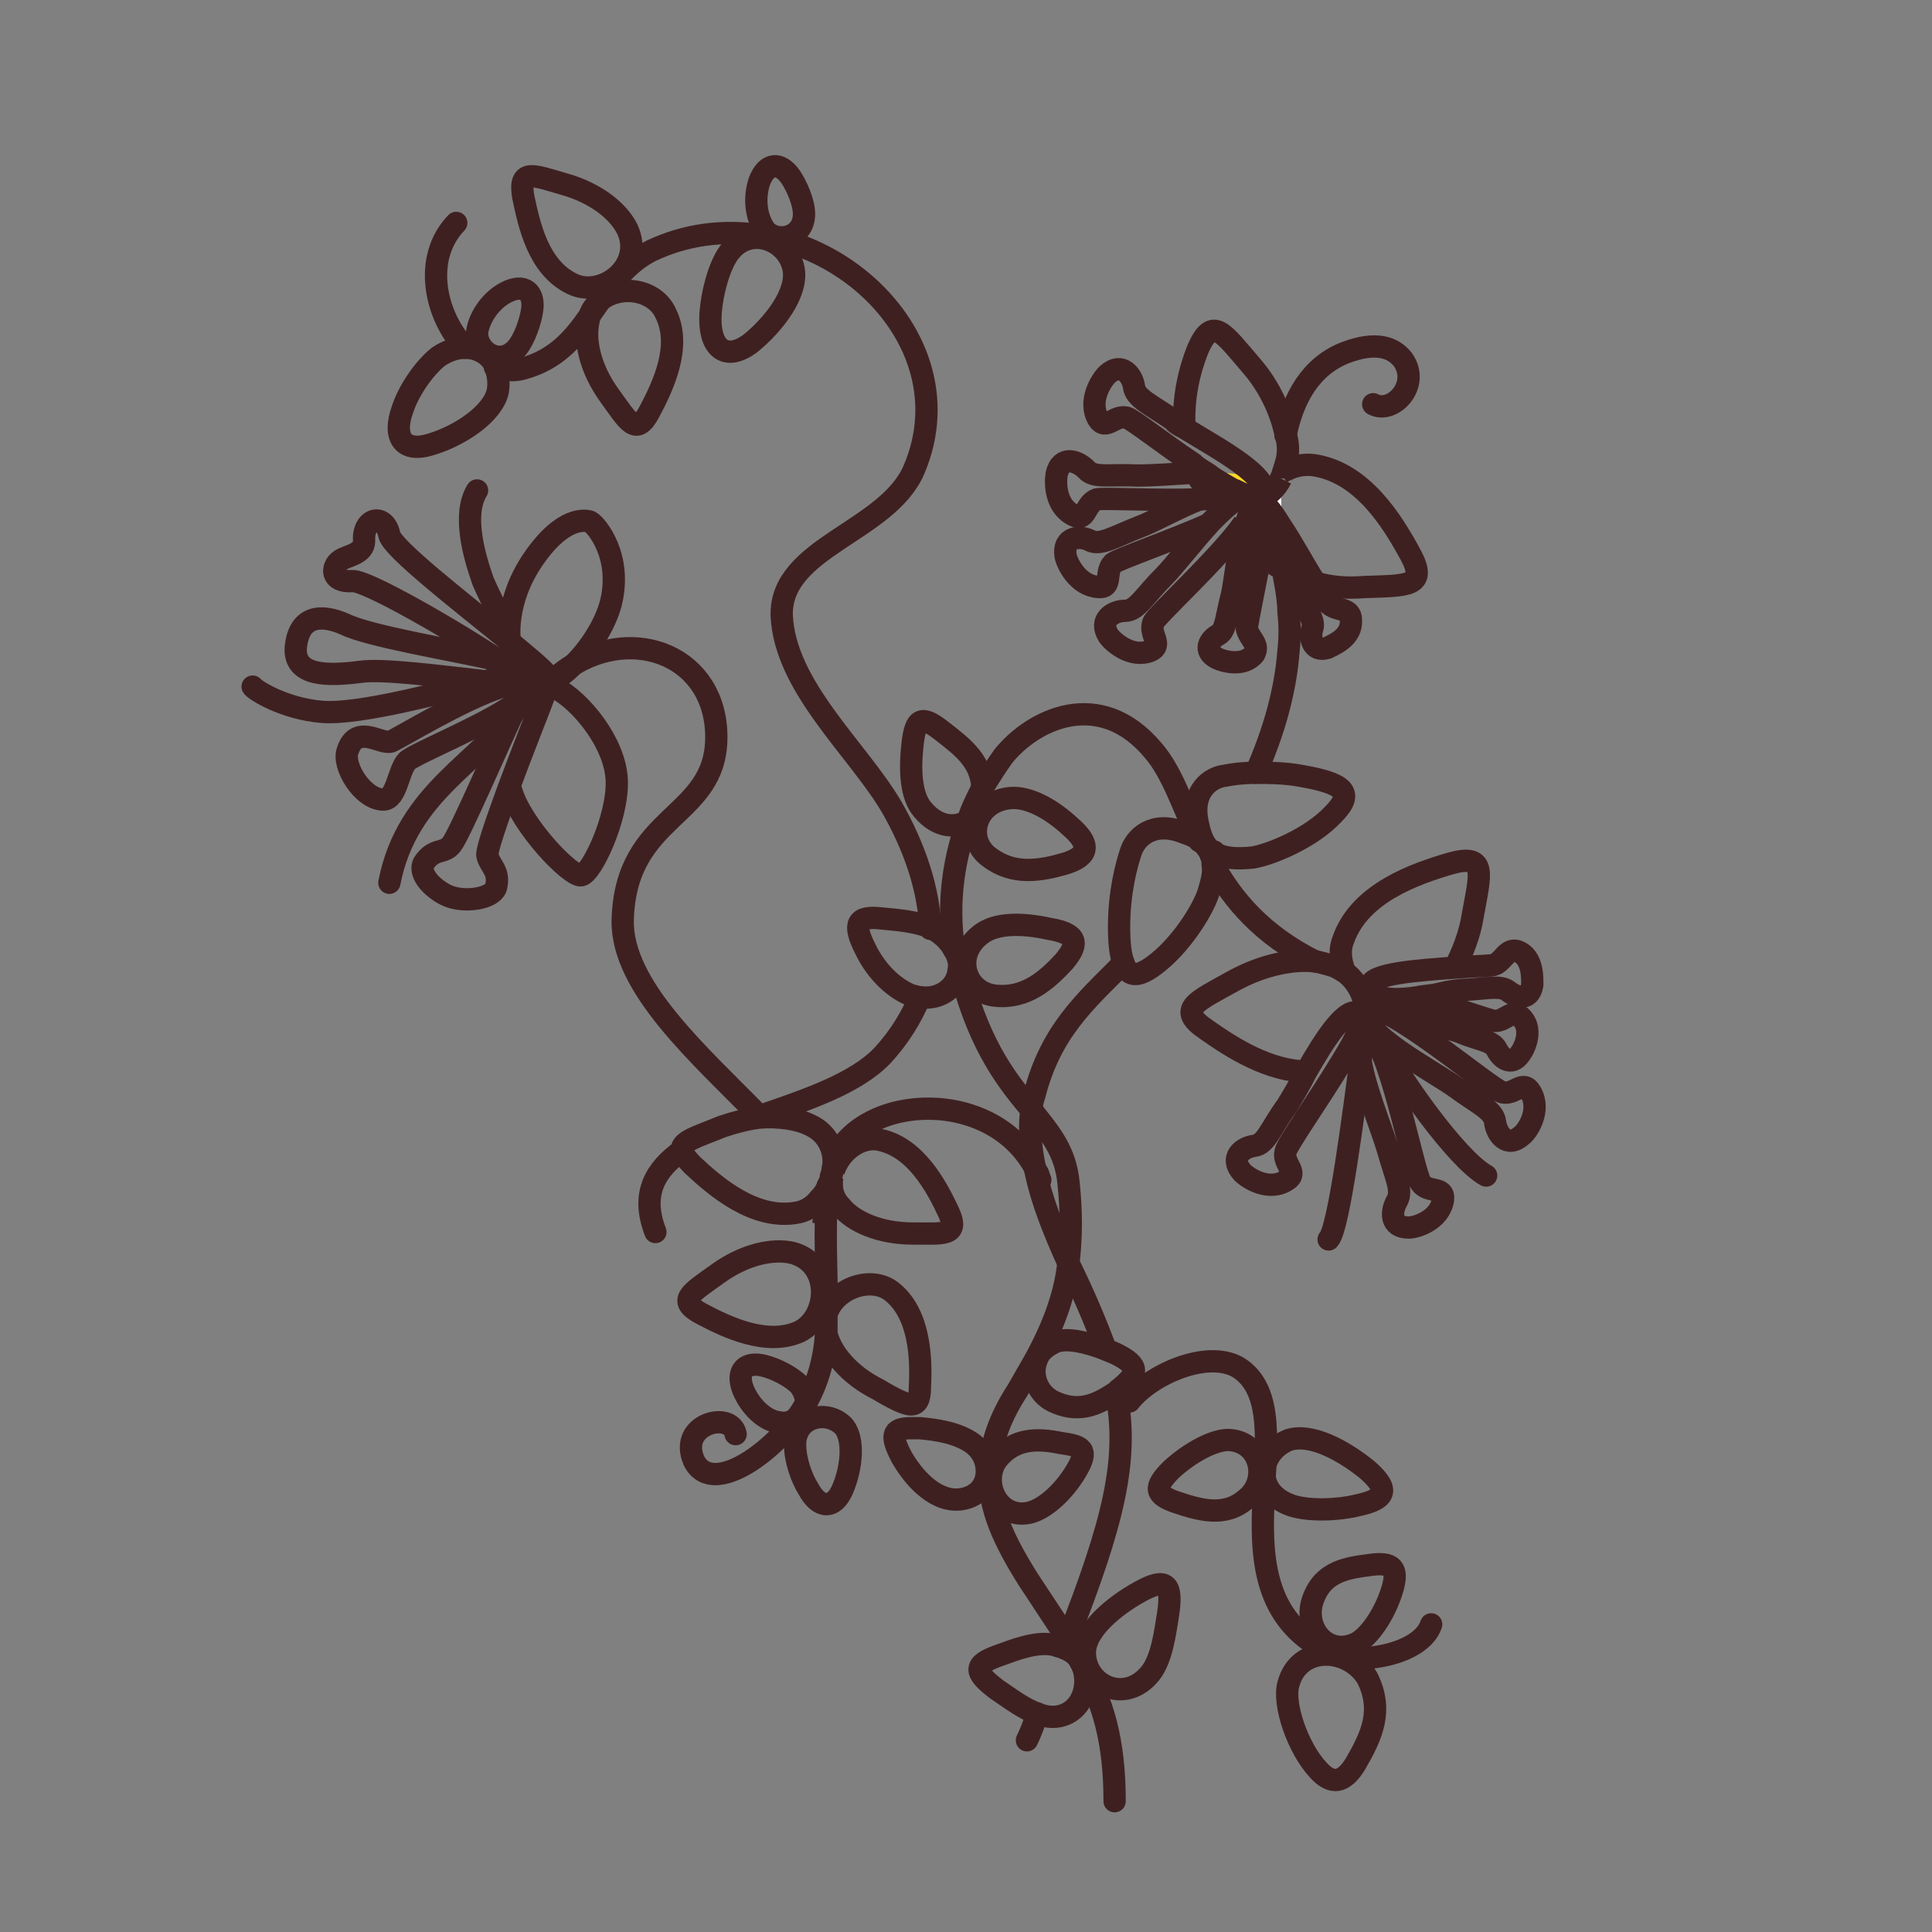 <svg xml:space="preserve" style="enable-background:new 0 0 130 130;" viewBox="0 0 130 130" y="0px" x="0px" xmlns:xlink="http://www.w3.org/1999/xlink" xmlns="http://www.w3.org/2000/svg" id="Layer_1" version="1.1">
<rect x="0" y="0" width="130" height="130" fill="#808080" stroke="none"/>
<style type="text/css">
	.st0{fill:#FFFFFF;}
	.st1{fill:#FED925;}
	.st2{fill:none;stroke:#3F2021;stroke-width:1.5;stroke-linecap:round;stroke-linejoin:round;}
	.st3{fill:none;stroke:#3F2021;stroke-width:1.5;}
	.st4{fill:none;stroke:#3F2021;stroke-width:1.5;stroke-linecap:round;}
	.st5{fill:none;stroke:#3F2021;stroke-width:1.5;stroke-linejoin:round;}
</style>
<g>
	<g id="XMLID_1_">
		<g>
			<path d="M96.6,66.9c-0.2,0.2-0.3,0.3-0.5,0.4c-0.3-0.1-0.5-0.2-0.8-0.2C95.8,67,96.2,67,96.6,66.9z" class="st0"></path>
			<path d="M96.1,67.3c-0.1,0.1-0.2,0.2-0.3,0.2c-0.8,0.5-1.7,0.6-2.4,0.4c-0.7-0.3-1.2-0.7-1-1.1c0,0,0,0,0-0.1
				c0.5,0.5,1.7,0.5,3,0.3C95.6,67.2,95.8,67.2,96.1,67.3z" class="st0"></path>
			<path d="M95.3,67.1c-1.3,0.2-2.5,0.2-3-0.3C92.6,66.5,93.9,66.7,95.3,67.1z" class="st0"></path>
			<path d="M91.7,69.8c0,0.3-0.1,0.7-0.1,1.2C91.5,70.5,91.5,70.1,91.7,69.8z" class="st0"></path>
			<path d="M90.5,65.5c0.6,0.4,1,1,1.1,1.6C91.2,66.7,90.8,66.1,90.5,65.5z" class="st0"></path>
			<path d="M88.5,39.2c-0.8-0.2-1.4-0.5-2-0.8c-0.1-0.9-0.2-2-0.3-3C87,36.6,87.9,38.1,88.5,39.2z" class="st1"></path>
			<path d="M86.5,29.3c0.1,0.6,0.1,1.2,0.1,1.7c0,0.4-0.1,0.7-0.3,1c0,0-0.1,0-0.1,0.1C86.2,31.1,86.3,30.2,86.5,29.3z" class="st0"></path>
			<path d="M86.5,38.4c0,0.1,0,0.2,0,0.3c-0.1-0.2-0.2-0.3-0.3-0.5C86.3,38.3,86.4,38.4,86.5,38.4z" class="st0"></path>
			<path d="M86.5,38.4c-0.1,0-0.2-0.1-0.3-0.2c-0.4-0.7-0.9-1.4-1.3-2.1c0.1-1.1,0.2-2.1-0.1-2.3
				c0.4,0.2,0.8,0.8,1.3,1.6C86.3,36.5,86.4,37.5,86.5,38.4z" class="st1"></path>
			<path d="M86.3,32c0,0.1-0.1,0.2-0.1,0.3c0-0.1,0-0.1,0-0.2C86.2,32,86.3,32,86.3,32z" class="st0"></path>
			<path d="M86.2,32c0,0.1,0,0.1,0,0.2v0c-0.3,0.6-0.8,1-1.3,1.3C85.2,32.9,85.6,32.4,86.2,32z" class="st0"></path>
			<path d="M86.2,32.3c0,1.1,0,2.1,0.1,3.1c-0.5-0.8-1-1.4-1.3-1.6c0,0,0,0,0,0c0,0-0.1,0-0.1,0c0,0,0,0,0,0
				c0-0.1,0.1-0.2,0.1-0.3C85.4,33.3,85.9,32.9,86.2,32.3z" class="st0"></path>
			<path d="M86.3,38.3c-0.4-0.2-0.7-0.5-0.9-0.7c-0.2-0.2-0.4-0.4-0.5-0.7c0-0.2,0.1-0.5,0.1-0.7
				C85.4,36.9,85.8,37.6,86.3,38.3z" class="st0"></path>
			<path d="M84.9,33.8c0.3,0.3,0.2,1.2,0.1,2.3c-0.2-0.4-0.4-0.8-0.5-1.2c0-0.4,0.1-0.8,0.3-1.2c0,0,0,0,0,0
				C84.8,33.8,84.9,33.8,84.9,33.8C84.9,33.8,84.9,33.8,84.9,33.8z" class="st0"></path>
			<path d="M85,36.2c0,0.2-0.1,0.5-0.1,0.7c-0.4-0.6-0.5-1.3-0.4-1.9C84.5,35.3,84.7,35.7,85,36.2z" class="st0"></path>
			<path d="M84.9,33.8C84.9,33.8,84.8,33.8,84.9,33.8C84.8,33.8,84.9,33.8,84.9,33.8z" class="st0"></path>
			<path d="M84.7,33.8C84.7,33.8,84.7,33.8,84.7,33.8c-0.1,0.4-0.2,0.8-0.2,1.2C84.2,34.4,84.2,34,84.7,33.8
				C84.6,33.8,84.6,33.8,84.7,33.8z" class="st0"></path>
			<path d="M81.2,31.8c1.8,0,3.3,0.1,3.2,1c0,0.1,0,0.2-0.1,0.2c-0.2-0.3-0.8-0.3-1.5-0.2
				C82.3,32.5,81.8,32.2,81.2,31.8z" class="st1"></path>
			<path d="M84.4,33.2c0,0.1,0,0.2-0.1,0.3c-0.2,0-0.4-0.1-0.6-0.2c0.3-0.1,0.5-0.1,0.6-0.3
				C84.3,33.1,84.4,33.1,84.4,33.2z" class="st0"></path>
			<path d="M84.3,33.5c0,0-0.1,0.1-0.1,0.2c-0.3-0.2-0.6-0.1-1.1,0.1c-0.3,0-0.6-0.1-0.9-0.3c0.6,0,1.1-0.1,1.5-0.2
				C83.9,33.4,84.2,33.4,84.3,33.5z" class="st0"></path>
			<path d="M84.2,33.7C84.3,33.7,84.3,33.7,84.2,33.7c0,0.1-0.1,0.1-0.2,0.1C84.1,33.7,84.2,33.7,84.2,33.7
				C84.2,33.7,84.2,33.7,84.2,33.7z" class="st0"></path>
			<path d="M84.2,33.6c0,0-0.1,0.1-0.1,0.1c-0.3,0-0.6,0-0.9,0C83.5,33.5,83.9,33.4,84.2,33.6z" class="st0"></path>
			<path d="M83.1,33.8c0.3,0,0.6,0,0.9,0c-0.5,0.4-1.4,0.9-2.5,1.4C82.1,34.6,82.6,34,83.1,33.8z" class="st0"></path>
			<path d="M84.3,33c-0.1,0.1-0.3,0.2-0.6,0.3c-0.3-0.1-0.6-0.3-0.9-0.4C83.5,32.7,84.1,32.7,84.3,33z" class="st0"></path>
			<path d="M84.3,33.9c0,0.3-0.2,0.7-0.6,1.3C83.9,34.6,84.1,34.1,84.3,33.9z" class="st0"></path>
			<path d="M82.8,32.8c0.3,0.2,0.6,0.3,0.9,0.4c-0.4,0.1-0.9,0.2-1.5,0.2c-0.2-0.1-0.4-0.2-0.5-0.3
				C82.1,33,82.5,32.9,82.8,32.8z" class="st0"></path>
			<path d="M82.8,32.8c-0.4,0.1-0.7,0.2-1.2,0.4c-0.4-0.3-0.8-0.6-1-1.1c-0.1-0.1-0.1-0.2-0.1-0.3c0.2,0,0.5,0,0.7,0
				C81.8,32.2,82.3,32.5,82.8,32.8z" class="st0"></path>
			<path d="M81.6,58.1c-0.1-0.1-0.1-0.3-0.2-0.4c0,0,0.1-0.1,0.1-0.1C81.5,57.8,81.6,57.9,81.6,58.1z" class="st0"></path>
			<path d="M81.5,57.6c0,0-0.1,0.1-0.1,0.1c-0.2-0.3-0.3-0.7-0.5-1C81.2,57,81.4,57.3,81.5,57.6z" class="st0"></path>
			<path d="M81.2,31.8c-0.2,0-0.5,0-0.7,0c-0.1-0.2-0.2-0.5-0.3-0.7C80.5,31.4,80.9,31.6,81.2,31.8z" class="st0"></path>
			<path d="M64.2,63.9c0.3,0.5,0.4,1,0.3,1.4C64.4,64.9,64.3,64.4,64.2,63.9z" class="st0"></path>
			<path d="M56.1,78.1c0,0.2,0,0.5-0.1,0.7c0,0.1-0.1,0.2-0.1,0.3c-0.1,0.2-0.1,0.4-0.2,0.6c0-0.1,0-0.3,0-0.4
				C55.8,78.9,56,78.5,56.1,78.1z" class="st0"></path>
			<path d="M56.1,78.9c0,0.1,0,0.2-0.1,0.3C56,79.1,56,79,56.1,78.9z" class="st0"></path>
			<path d="M48.6,75.7c0.8-0.3,1.7-0.5,2.5-0.6c-1.9,0.7-3.8,1.4-5.1,2.3C45.8,76.7,46.9,76.4,48.6,75.7z" class="st0"></path>
			<path d="M31.3,23.4c0.9,0,1.6,0.6,2,1.3C32.6,24.4,31.9,24,31.3,23.4z" class="st0"></path>
		</g>
		<g>
			<path d="M76,94.3c1.4-1.8,5.2-3.5,7.3-2.3c5,3.1-2.6,15.3,6.4,19.3c1.6,0.7,5.9,0.1,6.6-2" class="st2"></path>
			<path d="M86.7,113.3c-0.4,1.3,0.6,4.3,2,5.8c0.9,1,1.7,0.9,2.5-0.4c1.1-1.9,1.9-3.6,0.8-5.8
				C90.7,110.8,87.4,110.7,86.7,113.3z" class="st3"></path>
			<path d="M91.2,110.6c0.9-0.4,2-2,2.5-3.7c0.4-1.4,0-1.8-1.5-1.6c-1.5,0.2-3.1,0.4-3.8,2.2
				C87.6,109.4,89.2,111.5,91.2,110.6z" class="st3"></path>
			<path d="M82.8,96.9c-1-0.1-2.7,0.8-4,2c-1.2,1.2-1.1,1.7,0.4,2.2c1.5,0.5,3.2,1,4.6-0.2
				C85.4,99.7,84.9,97.1,82.8,96.9z" class="st3"></path>
			<path d="M86.9,101.3c1.2,0.4,3.2,0.3,4.4,0c1.9-0.4,2.3-1,0.7-2.4c-1.6-1.3-3.8-2.5-5.3-2
				C84.7,97.7,84.3,100.4,86.9,101.3z" class="st3"></path>
			<path d="M81.6,58.1c1.3,2.4,3.3,4.8,6.9,6.6" class="st2"></path>
			<path d="M64.2,63.9c-0.5-3.2,0-6.3,1-8.9c0.2-0.6,0.5-1.2,0.8-1.8c0.5-0.8,1-1.6,1.5-2.3c2-2.5,6.5-4.7,10.1-0.4
				c1.3,1.5,2,3.8,3.1,6.1" class="st2"></path>
			<path d="M72.7,111.8c-0.3-0.5-0.5-1-0.8-1.4c-0.8-1.2-1.7-2.6-2.7-4.1c-1.7-2.7-2.7-4.9-2.6-7.2
				c0-1.8,0.6-3.6,1.9-5.6c0.4-0.7,0.8-1.4,1.2-2.1c1.3-2.4,2-4.5,2.2-6.5c0.2-1.7,0.2-3.4,0-5.3c-0.2-2.1-1.2-3.3-2.4-4.8
				c-1.6-1.9-3.5-4.2-4.8-9.1c0-0.1,0-0.2-0.1-0.2" class="st2"></path>
			<path d="M75,121.2c0-4.1-0.8-6.7-2.2-9.2" class="st2"></path>
			<path d="M86.5,29.3c0.5-2.5,1.7-4.7,4.1-5.6c1.9-0.7,3.1-0.4,3.8,0.5c1.2,1.7-0.7,3.7-2,3" class="st2"></path>
			<path d="M84.5,52c1.2-2.7,2-5.5,2.2-8.2c0.1-0.9,0.1-1.7,0-2.6c0-0.6-0.1-1.4-0.3-2.4" class="st2"></path>
			<path d="M81.5,57.6c0.1-0.1,0.1-0.2,0.2-0.3" class="st2"></path>
			<path d="M74.4,90.8c-0.7-1.9-1.6-4-2.6-6c-0.9-2-1.7-4-2.1-5.9c-0.3-1.4-0.5-2.8-0.3-4.2c0-0.3,0.1-0.7,0.2-1
				c1.1-4.3,3.4-6.3,6-8.9" class="st2"></path>
			<path d="M71.6,110.9c0.1-0.2,0.1-0.4,0.2-0.5c3.1-7.9,4.2-12.2,3.3-16.7" class="st2"></path>
			<path d="M69.1,117.1c0.3-0.6,0.5-1.2,0.7-1.8" class="st2"></path>
			<path d="M81.6,57.3c-0.5-0.3-0.8-0.9-1-1.9c-0.5-2.2,0.9-3.1,1.8-3.2c0.5-0.1,1.2-0.2,2.1-0.2c0.9,0,1.9,0,3,0.2
				c2.9,0.5,3.7,1.1,2.2,2.6c-1.5,1.6-4.2,2.7-5.4,2.9C83.3,57.8,82.3,57.8,81.6,57.3z" class="st3"></path>
			<path d="M91.7,67.1c0.5,0.4,1,0.7,1.7,0.9" class="st3"></path>
			<path d="M97.9,65.1c0.5-1,1-2.2,1.2-3.5c0.5-2.8,1-4.2-1.5-3.5c-2.4,0.7-6.1,2-7.2,5.1c-0.3,0.7-0.2,1.5,0.1,2.2" class="st3"></path>
			<path d="M96.1,67.3c0.2-0.1,0.3-0.3,0.5-0.4" class="st3"></path>
			<path d="M91.7,69.3c0.2-0.7,0.2-1.5,0-2.2c-0.2-0.6-0.6-1.2-1.1-1.6c-0.3-0.2-0.6-0.4-0.9-0.5
				c-0.3-0.1-0.7-0.2-1.1-0.3c-1.5-0.2-3.6,0.2-5.6,1.3c-2.5,1.4-3.9,1.9-1.8,3.3c1.7,1.2,4.2,2.8,6.8,2.8" class="st3"></path>
			<path d="M90.3,71.4c0.7-0.5,1.1-1.2,1.3-2" class="st3"></path>
			<path d="M69.2,101.8c1-0.2,2.3-1.3,3.2-2.8c0.9-1.5,0.4-1.7-1-1.9c-1.5-0.3-3.1-0.4-4.3,1.1
				C66,99.7,67.1,102.2,69.2,101.8z" class="st3"></path>
			<path d="M69.8,91.4c0.2-0.5,0.6-0.8,1.2-1.1c0.8-0.3,2.1,0,3.4,0.5c0.2,0.1,0.5,0.2,0.7,0.3c1.6,0.8,1.5,1.3,0.3,2.3
				c-0.1,0.1-0.2,0.1-0.2,0.2c-1.2,0.8-2.4,1.5-4.1,0.8C69.8,93.9,69.3,92.5,69.8,91.4z" class="st3"></path>
			<path d="M65.3,55.1c-0.9,0.7-2.2,0.6-3.2-0.6c-0.8-0.9-0.9-2.6-0.7-4.4c0.2-1.8,0.6-2,2-0.9c1.4,1.1,2.8,2.1,2.7,4.2
				c0,0,0,0,0,0C66.1,54.1,65.8,54.7,65.3,55.1z" class="st3"></path>
			<path d="M66.1,62.8c1-0.7,2.7-0.7,4.5-0.3c1.8,0.3,2.1,0.9,1,2.2c-1.2,1.3-2.6,2.5-4.6,2.3
				C64.9,66.8,64.1,64.2,66.1,62.8z" class="st3"></path>
			<path d="M68,53.7c1.2-0.1,2.7,0.7,4,1.9c1.4,1.2,1.3,2-0.3,2.5c-1.7,0.5-3.5,0.8-5.1-0.4
				C64.9,56.5,65.6,53.9,68,53.7z" class="st3"></path>
			<path d="M77.4,112.6c0.8-1,1-2.8,1.2-4c0.3-2-0.1-2.5-1.9-1.5c-1.8,1-3.7,2.6-3.7,4.1
				C73,113.4,75.7,114.7,77.4,112.6z" class="st3"></path>
			<path d="M72.7,111.8c-0.2-0.4-0.6-0.7-1.1-0.9c-0.2-0.1-0.4-0.1-0.6-0.2c-1.2-0.3-2.7,0.3-3.8,0.7
				c-1.7,0.6-1.7,1.1-0.1,2.3c0.9,0.6,1.8,1.3,2.7,1.6c0.7,0.3,1.4,0.3,2,0c1.2-0.6,1.5-2.2,1-3.3" class="st3"></path>
			<path d="M72.8,112c0-0.1-0.1-0.1-0.1-0.2" class="st2"></path>
			<path d="M66.4,99c0-0.7-0.3-1.4-1-1.9c-1-0.7-2.4-0.9-3.5-1c-0.2,0-0.4,0-0.6,0c-1.3,0-1.4,0.5-0.6,2
				c1,1.7,2.4,2.9,3.8,2.8C65.7,100.8,66.4,100,66.4,99z" class="st3"></path>
			<path d="M92,69.6c1.3-0.3,3.1,9.3,3.6,10c0.5,0.7,1.6,0.2,1.5,1.1c-0.2,1.4-1.8,1.9-2.3,1.9c-1.3,0-1.2-1.1-0.8-1.8
				c0.4-0.7-0.1-1.6-0.6-3.4C93,76,91.7,72.9,91.5,71c-0.1-0.5,0-0.9,0.1-1.2C91.7,69.7,91.9,69.6,92,69.6z" class="st3"></path>
			<path d="M92.1,68c0.8-1,8.2,5.3,9,5.5c0.8,0.2,1.4-0.9,1.9,0c0.7,1.2-0.2,2.6-0.6,2.9c-1,0.9-1.7-0.1-1.8-0.9
				c-0.1-0.8-1.1-1.2-2.6-2.3C96.5,72.1,91.1,69.3,92.1,68z" class="st3"></path>
			<path d="M91.5,68.2c0.4,0.3-0.2,1.6-1.2,3.2c-1.5,2.5-3.7,5.6-3.8,6.1c-0.2,0.8,0.9,1.4,0.1,1.9
				c-1.2,0.8-2.6-0.1-3-0.5c-0.9-1,0-1.7,0.8-1.8c0.8-0.1,1.1-1.2,2.2-2.7c0.3-0.5,0.8-1.3,1.3-2.3C89.1,70,90.6,67.6,91.5,68.2z" class="st3"></path>
			<path d="M95.3,67.1c0.3,0.1,0.5,0.1,0.8,0.2c2,0.6,4.2,1.4,4.5,1.4c0.7,0,1.1-0.8,1.7-0.3c0.9,0.8,0.3,2.1,0,2.5
				c-0.6,0.9-1.3,0.3-1.6-0.3c-0.3-0.6-1.2-0.6-2.6-1.2c-0.9-0.3-3.4-0.8-4.8-1.5c-0.7-0.3-1.2-0.7-1-1.1c0,0,0,0,0-0.1" class="st3"></path>
			<path d="M92.2,66.4c-0.1-0.9,3.2-1.1,5.8-1.3c1.3-0.1,2.4-0.1,2.6-0.2c0.6-0.3,0.8-1.1,1.5-0.9c1.1,0.4,1,1.9,1,2.3
				c-0.2,1.1-1.1,0.8-1.6,0.4c-0.5-0.4-1.3-0.2-2.8-0.1c-0.5,0-1.2,0.1-2,0.3c-0.4,0.1-0.9,0.1-1.3,0.2c-1.3,0.2-2.5,0.2-3-0.3
				C92.3,66.7,92.2,66.6,92.2,66.4z" class="st3"></path>
			<path d="M80.9,56.7c-0.3-0.3-0.7-0.5-1.3-0.7c-2.1-0.8-3.2,0.4-3.5,1.3c-0.3,0.9-0.8,2.7-0.8,5.1
				c0,1.1,0.1,1.9,0.3,2.4c0.3,0.9,0.9,1,2,0.2c1.8-1.3,3.3-3.7,3.7-4.9c0.2-0.7,0.4-1.3,0.3-1.9c0-0.2,0-0.4-0.1-0.6
				C81.4,57.3,81.2,57,80.9,56.7z" class="st3"></path>
			<path d="M84.9,33.5c0,0.1-0.1,0.2-0.1,0.3" class="st3"></path>
			<path d="M88.5,39.2c1,0.3,2.1,0.4,3.3,0.3c2.9-0.1,4.3,0,3.1-2.2c-1.2-2.2-3.2-5.5-6.5-6c-0.8-0.1-1.5,0.1-2.2,0.5" class="st3"></path>
			<path d="M84.9,36.9c0.1,0.2,0.3,0.4,0.5,0.7c0.2,0.3,0.5,0.5,0.9,0.7" class="st3"></path>
			<path d="M86.2,32.2c0-0.1,0.1-0.2,0.1-0.3c0.1-0.3,0.2-0.6,0.3-1c0.1-0.5,0.1-1.1-0.1-1.7c-0.3-1.4-1-3.1-2.3-4.6
				c-1.9-2.2-2.6-3.4-3.6-1.1c-0.6,1.5-1,3.3-0.9,5.2" class="st3"></path>
			<path d="M84.3,33.7c0.2,0,0.4-0.1,0.6-0.2c0.5-0.2,1-0.7,1.3-1.3" class="st3"></path>
			<path d="M80.2,31.1c0.1,0.2,0.2,0.5,0.3,0.7c0,0.1,0.1,0.2,0.1,0.3c0.3,0.5,0.6,0.8,1,1.1c0.2,0.1,0.3,0.2,0.5,0.3
				c0.3,0.1,0.6,0.2,0.9,0.3" class="st3"></path>
			<path d="M81.5,35.2c-2.7,1.2-6.2,2.4-6.6,2.7c-0.6,0.6,0,1.7-1,1.6c-1.4-0.1-2.1-1.6-2.2-2.1c-0.2-1.3,1-1.4,1.7-1
				c0.7,0.3,1.6-0.3,3.4-1c0.8-0.3,2.4-1.2,3.9-1.8c0.3-0.1,0.6-0.3,0.9-0.4c0.4-0.2,0.8-0.3,1.2-0.4" class="st3"></path>
			<path d="M84.3,33.5c0,0-0.1,0.1-0.1,0.2" class="st3"></path>
			<path d="M83.7,35.2c-1.6,2.3-5.9,6.2-6.1,6.7c-0.3,0.8,0.7,1.5-0.2,1.9c-1.3,0.5-2.5-0.6-2.8-1
				c-0.7-1.1,0.3-1.7,1.1-1.7c0.8,0,1.3-1,2.6-2.3c0.7-0.7,2-2.4,3.2-3.7c0.6-0.6,1.1-1.1,1.6-1.4c0.4-0.3,0.8-0.3,1.1-0.1
				c0,0,0,0,0.1,0" class="st3"></path>
			<path d="M84.2,33.7C84.3,33.7,84.3,33.7,84.2,33.7c0.1,0.1,0.1,0.1,0.1,0.2" class="st3"></path>
			<path d="M83.7,33.3c-0.4,0.1-0.9,0.2-1.5,0.2c-0.4,0-0.9,0.1-1.5,0.1c-2.9,0.1-6.4-0.1-6.9,0
				c-0.8,0.3-0.7,1.5-1.5,1.1c-1.3-0.6-1.3-2.2-1.2-2.8c0.3-1.3,1.4-0.9,2-0.3c0.5,0.6,1.6,0.3,3.5,0.4c0.8,0,2.4-0.1,3.9-0.2
				c0.2,0,0.5,0,0.7,0" class="st3"></path>
			<path d="M79.7,28.8c2.1,1.3,6.1,3.4,5.2,4.6c-0.1,0.1-0.3,0.1-0.5,0.1c-0.2,0-0.4-0.1-0.6-0.2
				c-0.3-0.1-0.6-0.3-0.9-0.4c-0.5-0.3-1.1-0.6-1.6-1c-0.3-0.2-0.7-0.4-1-0.7c-2.1-1.4-4.1-3-4.5-3.1c-0.8-0.2-1.4,0.9-1.9,0.1
				c-0.7-1.2,0.2-2.6,0.6-3c1-0.9,1.7,0.1,1.8,0.8c0.1,0.8,1.1,1.2,2.7,2.3C79,28.4,79.3,28.6,79.7,28.8z" class="st3"></path>
			<path d="M85,36.2c0,0.2-0.1,0.5-0.1,0.7c-0.4,2.3-1,5-1,5.4c0.1,0.5,0.6,0.9,0.6,1.3c0,0.1,0,0.2-0.1,0.4
				c-0.7,0.9-2.1,0.5-2.5,0.3c-1-0.5-0.5-1.3,0.1-1.6c0.5-0.3,0.5-1.2,0.9-2.7c0.2-0.9,0.4-3.2,0.9-4.7c0.2-0.6,0.4-1.1,0.6-1.3
				c0.1-0.1,0.2-0.1,0.3-0.1" class="st3"></path>
			<path d="M84.8,33.8C84.8,33.8,84.9,33.8,84.8,33.8" class="st3"></path>
			<path d="M84.9,33.8c0.4,0.2,0.8,0.8,1.3,1.6c0.8,1.2,1.6,2.7,2.3,3.8c0.5,0.8,0.8,1.4,1,1.5c0.5,0.4,1.4,0.2,1.4,1
				c0.1,1.2-1.2,1.7-1.6,1.9c-1,0.3-1.2-0.7-1-1.3c0.2-0.6-0.4-1.3-1.1-2.6c-0.1-0.2-0.3-0.6-0.6-0.9c-0.1-0.2-0.2-0.3-0.3-0.5
				c-0.4-0.7-0.9-1.4-1.3-2.1c-0.2-0.4-0.4-0.8-0.5-1.2c-0.2-0.6-0.2-1,0.1-1.2" class="st3"></path>
			<path d="M84.6,33.8C84.6,33.8,84.6,33.8,84.6,33.8c0.1,0,0.1,0,0.2,0c0,0,0,0,0,0c0,0,0.1,0,0.1,0" class="st3"></path>
			<path d="M91.7,69.4c0,0.1,0,0.2,0,0.4c0,0.3-0.1,0.7-0.1,1.2c-0.5,3.7-1.5,11.7-2.2,12.4" class="st4"></path>
			<path d="M91.7,69.3C91.7,69.4,91.7,69.4,91.7,69.3" class="st3"></path>
			<path d="M91.7,69.1c0,0,0,0.1,0,0.2" class="st4"></path>
			<path d="M93.1,70.4c1,2,4.9,7.6,6.9,8.7" class="st4"></path>
			<path d="M53.5,95.5C53.5,95.5,53.5,95.6,53.5,95.5c-0.8,1-1.7,1.9-2.7,2.6c-1.7,1.2-3.4,1.6-4.1,0.2
				c-1.1-2.5,2.5-3.4,2.8-1.8" class="st2"></path>
			<path d="M55.7,79.8c-0.3,3.2,0,6-0.1,8.6c0,0.4,0,0.7,0,1.1c-0.1,1.8-0.5,3.4-1.4,5c-0.2,0.3-0.4,0.7-0.7,1" class="st2"></path>
			<path d="M70,79.4c-0.1-0.2-0.1-0.4-0.2-0.5C67,73.1,58,73.5,56.1,78.1" class="st2"></path>
			<path d="M53.3,84.3c-1.3-0.3-3.2,0.1-5,1.4c-1.8,1.3-2.8,1.8-1.1,2.7c1.7,0.9,4.4,2.2,6.6,1.2
				C55.8,88.6,56,85,53.3,84.3z" class="st3"></path>
			<path d="M55.6,89.5c0,0.1,0,0.1,0,0.2c0.3,1.3,1.5,2.8,3.5,3.8c1,0.6,1.8,1,2.2,1c0.4,0,0.6-0.3,0.6-1.2
				c0.1-1.9,0-4.9-1.9-6.4c-1.4-1.1-3.9-0.2-4.4,1.6C55.6,88.7,55.6,89.1,55.6,89.5z" class="st3"></path>
			<path d="M53.5,97.2c0,1,0.4,2.2,0.9,3c0.7,1.3,1.7,1.4,2.3,0c0.6-1.4,0.8-3.3,0.1-4.2C55.7,94.8,53.5,95.3,53.5,97.2
				z" class="st3"></path>
			<path d="M54.2,94.5c0.1-0.4-0.1-0.9-0.4-1.3c-0.6-0.6-1.6-1.1-2.4-1.3c-1.2-0.3-1.9,0.3-1.4,1.6
				c0.5,1.2,1.5,2.1,2.4,2.2c0.4,0.1,0.8,0,1.1-0.2c0,0,0,0,0,0C53.9,95.3,54.2,94.9,54.2,94.5z" class="st3"></path>
			<path d="M31.3,23.4c-2-2.1-2.9-6-0.6-8.4" class="st2"></path>
			<path d="M40.4,20.2c-0.2,0.3-0.5,0.7-0.7,1c-1.1,1.6-2.3,3-4.5,3.6c-0.7,0.2-1.3,0.1-1.9-0.1" class="st2"></path>
			<path d="M62.6,62.5c-0.1-2.6-1-5.4-2.6-8.2c-2.3-3.9-7.2-8.1-7.4-12.9c-0.1-4.6,7.1-5.6,8.9-9.8
				c4.1-9.6-7.6-19.1-17.3-14.9c-1.7,0.7-2.8,2.1-3.7,3.4" class="st2"></path>
			<path d="M51.1,75.1c3.2-1.1,6.5-2.2,8.3-4.1c1.1-1.2,1.9-2.5,2.5-3.9" class="st2"></path>
			<path d="M51.1,75.1C51.1,75.1,51.1,75.1,51.1,75.1" class="st3"></path>
			<path d="M44.1,82.9c-1-2.6,0-4.2,1.8-5.5" class="st2"></path>
			<path d="M42.2,15.4c-0.6-1.2-2.1-2.4-4.2-3s-3.1-1.1-2.8,0.8c0.4,1.9,1,4.8,3.3,5.9C40.5,20.1,43.4,17.9,42.2,15.4z" class="st3"></path>
			<path d="M40.4,20.2c-0.3,0.3-0.6,0.6-0.7,1c0,0.1-0.1,0.2-0.1,0.4c-0.3,1.3,0.1,3.2,1.4,5c1.3,1.8,1.8,2.8,2.7,1.1
				c0.9-1.7,2.2-4.4,1.1-6.6C44.1,19.5,41.8,19.1,40.4,20.2" class="st3"></path>
			<line y2="20.2" x2="40.4" y1="20.1" x1="40.5" class="st2"></line>
			<path d="M48.8,17.4c-0.6,1.1-1,2.9-1,4.1c0,2,1.1,2.8,2.7,1.6c1.6-1.3,3.2-3.4,2.9-5C53,16,50.1,15,48.8,17.4z" class="st3"></path>
			<path d="M31.3,23.4c-0.6,0-1.2,0.2-1.8,0.6c-1,0.8-2,2.3-2.4,3.5c-0.7,1.9,0,3,1.9,2.4c2-0.6,4.2-2.1,4.5-3.6
				c0.1-0.6,0-1.2-0.2-1.7C33,23.9,32.2,23.4,31.3,23.4z" class="st3"></path>
			<path d="M34.8,23.4c0.5-0.6,0.9-1.8,1-2.5c0.2-1.2-0.5-1.9-1.8-1.2c-1.1,0.6-1.8,1.8-1.9,2.7
				C32.1,23.7,33.7,24.7,34.8,23.4z" class="st3"></path>
			<path d="M54.1,14.4c0-0.8-0.5-1.9-0.9-2.5c-0.7-1-1.6-1-2.1,0.3c-0.4,1.2-0.2,2.5,0.4,3.3
				C52.3,16.4,54.1,16,54.1,14.4z" class="st3"></path>
			<path d="M56,79.2c-0.1,0.7,0,1.4,0.6,2c0.8,1,2.6,1.8,4.8,1.8c2.1,0,3.2,0.2,2.4-1.5c-0.8-1.7-2.2-4.3-4.6-4.8
				c-1.3-0.3-2.7,0.8-3.1,2.1" class="st3"></path>
			<path d="M37.1,45.8c0-0.1-0.1-0.2-0.2-0.3c-0.5-0.6-1.5-1.4-2.7-2.4c0,0-0.1-0.1-0.1-0.1c-3.2-2.6-7.7-6.1-7.9-7
				c-0.3-1.5-1.8-1.2-1.7,0.4c0,0.9-1.2,1-1.6,1.3c-0.6,0.4-0.7,1.5,0.8,1.4c0.9-0.1,6.8,3.3,9.8,5.3c0.8,0.5,1.4,0.9,1.7,1.1
				c0.3,0.2,0.6,0.4,0.8,0.5c0,0,0,0,0.1,0c0.1,0,0.2,0.1,0.2,0.1c0.1,0,0.2,0,0.2,0c0,0,0,0,0,0c0,0,0.1,0,0.1,0c0,0,0,0,0,0
				C37,46.2,37.2,46.1,37.1,45.8C37.1,45.8,37.1,45.8,37.1,45.8z" class="st4"></path>
			<path d="M34.4,53.2c0.7,2.4,4,5.8,4.7,5.7c0.7-0.1,2.5-3.9,2.4-6.4c-0.1-2.5-2.4-5.3-4.1-6.2" class="st4"></path>
			<path d="M37.4,45.7c0.3-0.2,0.7-0.5,1-0.8c1.2-1.1,2.3-2.8,2.7-4.3c0.8-3.2-1-5.3-1.4-5.5c-0.3-0.1-1.8-0.4-3.8,2.5
				c-2,2.9-1.6,5.5-1.6,5.5" class="st4"></path>
			<path d="M36.7,46c0.1,0,0.3-0.1,0.4-0.2c0.1,0,0.1-0.1,0.2-0.1" class="st4"></path>
			<path d="M55.2,80.6c0.2,0.6,0.3,1.2,0.2,1.8" class="st3"></path>
			<path d="M36.9,46.1C37,46,37,46,37.1,45.9c0.1-0.1,0.1-0.1,0.2-0.2c0,0,0,0,0,0c0.3-0.3,0.7-0.6,1-0.8
				c4.4-2.9,9.9-0.7,9.9,4.7c0,5.5-6.1,5.1-6.3,12.3c-0.1,4.5,5.2,9.1,9.2,13.2l0,0" class="st3"></path>
			<path d="M35.1,47c-1.7,1.5-7.2,3.7-7.7,4.2c-0.6,0.6-0.7,2.6-1.6,2.6c-1.4,0-2.8-2.3-2.4-3.3
				c0.6-1.8,2.2-0.4,2.9-0.6c0.5-0.2,4.9-2.9,7.5-3.7c0.9-0.3,1.6-0.3,1.8,0c0,0,0,0,0,0.1c0,0,0,0,0,0.1
				C35.6,46.5,35.4,46.7,35.1,47" class="st3"></path>
			<path d="M33.3,45.7c-0.2,0-0.4,0.1-0.9,0.2c-2.3,0.6-8.2,2.2-10.7,2c-2.6-0.2-4.6-1.5-4.7-1.7" class="st4"></path>
			<path d="M35.3,46.8c-0.1,0.2-0.3,0.4-0.4,0.7c-2.5,3.8-7.5,5.7-8.7,11.9" class="st2"></path>
			<path d="M34.2,43.1C34.2,43.1,34.2,43.1,34.2,43.1c-0.4-1.5-1.1-2.6-1.7-4c-0.6-1.7-1.4-4.5-0.4-6.1" class="st2"></path>
			<path d="M35.5,46.3C35.6,46.3,35.6,46.3,35.5,46.3c0.3,0,0.4-0.1,0.5-0.2c0,0,0,0,0,0c0.3-0.2,0.3-0.7-0.3-1.1
				c-0.2-0.1-1.1-0.3-2.3-0.6c-3.1-0.7-8.6-1.6-10.2-2.4c-1.6-0.7-3.1-0.6-3.3,1.6c-0.1,1.9,2.1,1.9,4.4,1.6c1.5-0.2,5.3,0.3,8,0.6
				c0.5,0.1,0.9,0.1,1.3,0.2c0.8,0.1,1.4,0.2,1.6,0.2C35.4,46.3,35.5,46.3,35.5,46.3" class="st4"></path>
			<path d="M35.1,47c0.1-0.1,0.1-0.2,0.1-0.3c0.1-0.2,0.2-0.3,0.3-0.4c0,0,0,0,0,0c0,0,0.1-0.1,0.1-0.1
				c0.1-0.1,0.3-0.1,0.4-0.1c0,0,0.1,0,0.1,0c0.1,0,0.1,0,0.2,0.1c0.2,0.2,0.4,0.5,0.2,0.9c-0.1,0.3-1.3,3.3-2.3,6
				c-0.8,2.2-1.5,4.2-1.4,4.5c0.2,0.7,0.8,1,0.6,2c-0.1,0.8-1.8,1.1-2.9,0.8c-0.9-0.2-2.4-1.4-2-2.3c0.7-1.1,1.4-0.6,1.9-1.3
				c0.5-0.6,3.3-7.1,4.4-9.4C35,47.3,35.1,47.1,35.1,47" class="st5"></path>
			<path d="M35.1,47C35.1,47,35.1,47,35.1,47" class="st3"></path>
			<path d="M55.7,79.8c0.1-0.2,0.2-0.4,0.2-0.6c0-0.1,0.1-0.2,0.1-0.3c0-0.2,0.1-0.5,0.1-0.7c0-1-0.5-2-1.6-2.5
				c-0.8-0.4-2.1-0.6-3.4-0.5c0,0,0,0,0,0c-0.8,0.1-1.6,0.3-2.5,0.6c-1.7,0.7-2.9,1-2.7,1.7c0.1,0.2,0.3,0.5,0.7,0.9
				c1.6,1.5,4.2,3.7,7,3.2c0.6-0.1,1.1-0.4,1.5-0.9C55.4,80.4,55.6,80.1,55.7,79.8" class="st3"></path>
			<path d="M55.7,79.8C55.7,79.8,55.8,79.8,55.7,79.8" class="st2"></path>
			<path d="M64.2,63.9c0.3,0.5,0.4,1,0.3,1.4c-0.1,1.1-1.2,2-2.6,1.8c-0.2,0-0.3-0.1-0.5-0.1c-1.1-0.4-2.4-1.5-3.2-3.2
				c-0.8-1.6-0.6-2.2,1.1-2c1.1,0.1,2.3,0.2,3.3,0.6C63.3,62.8,63.8,63.2,64.2,63.9C64.2,63.9,64.2,63.9,64.2,63.9" class="st3"></path>
			<path d="M64.2,63.9C64.2,63.9,64.2,63.9,64.2,63.9" class="st2"></path>
		</g>
	</g>
</g>
</svg>
